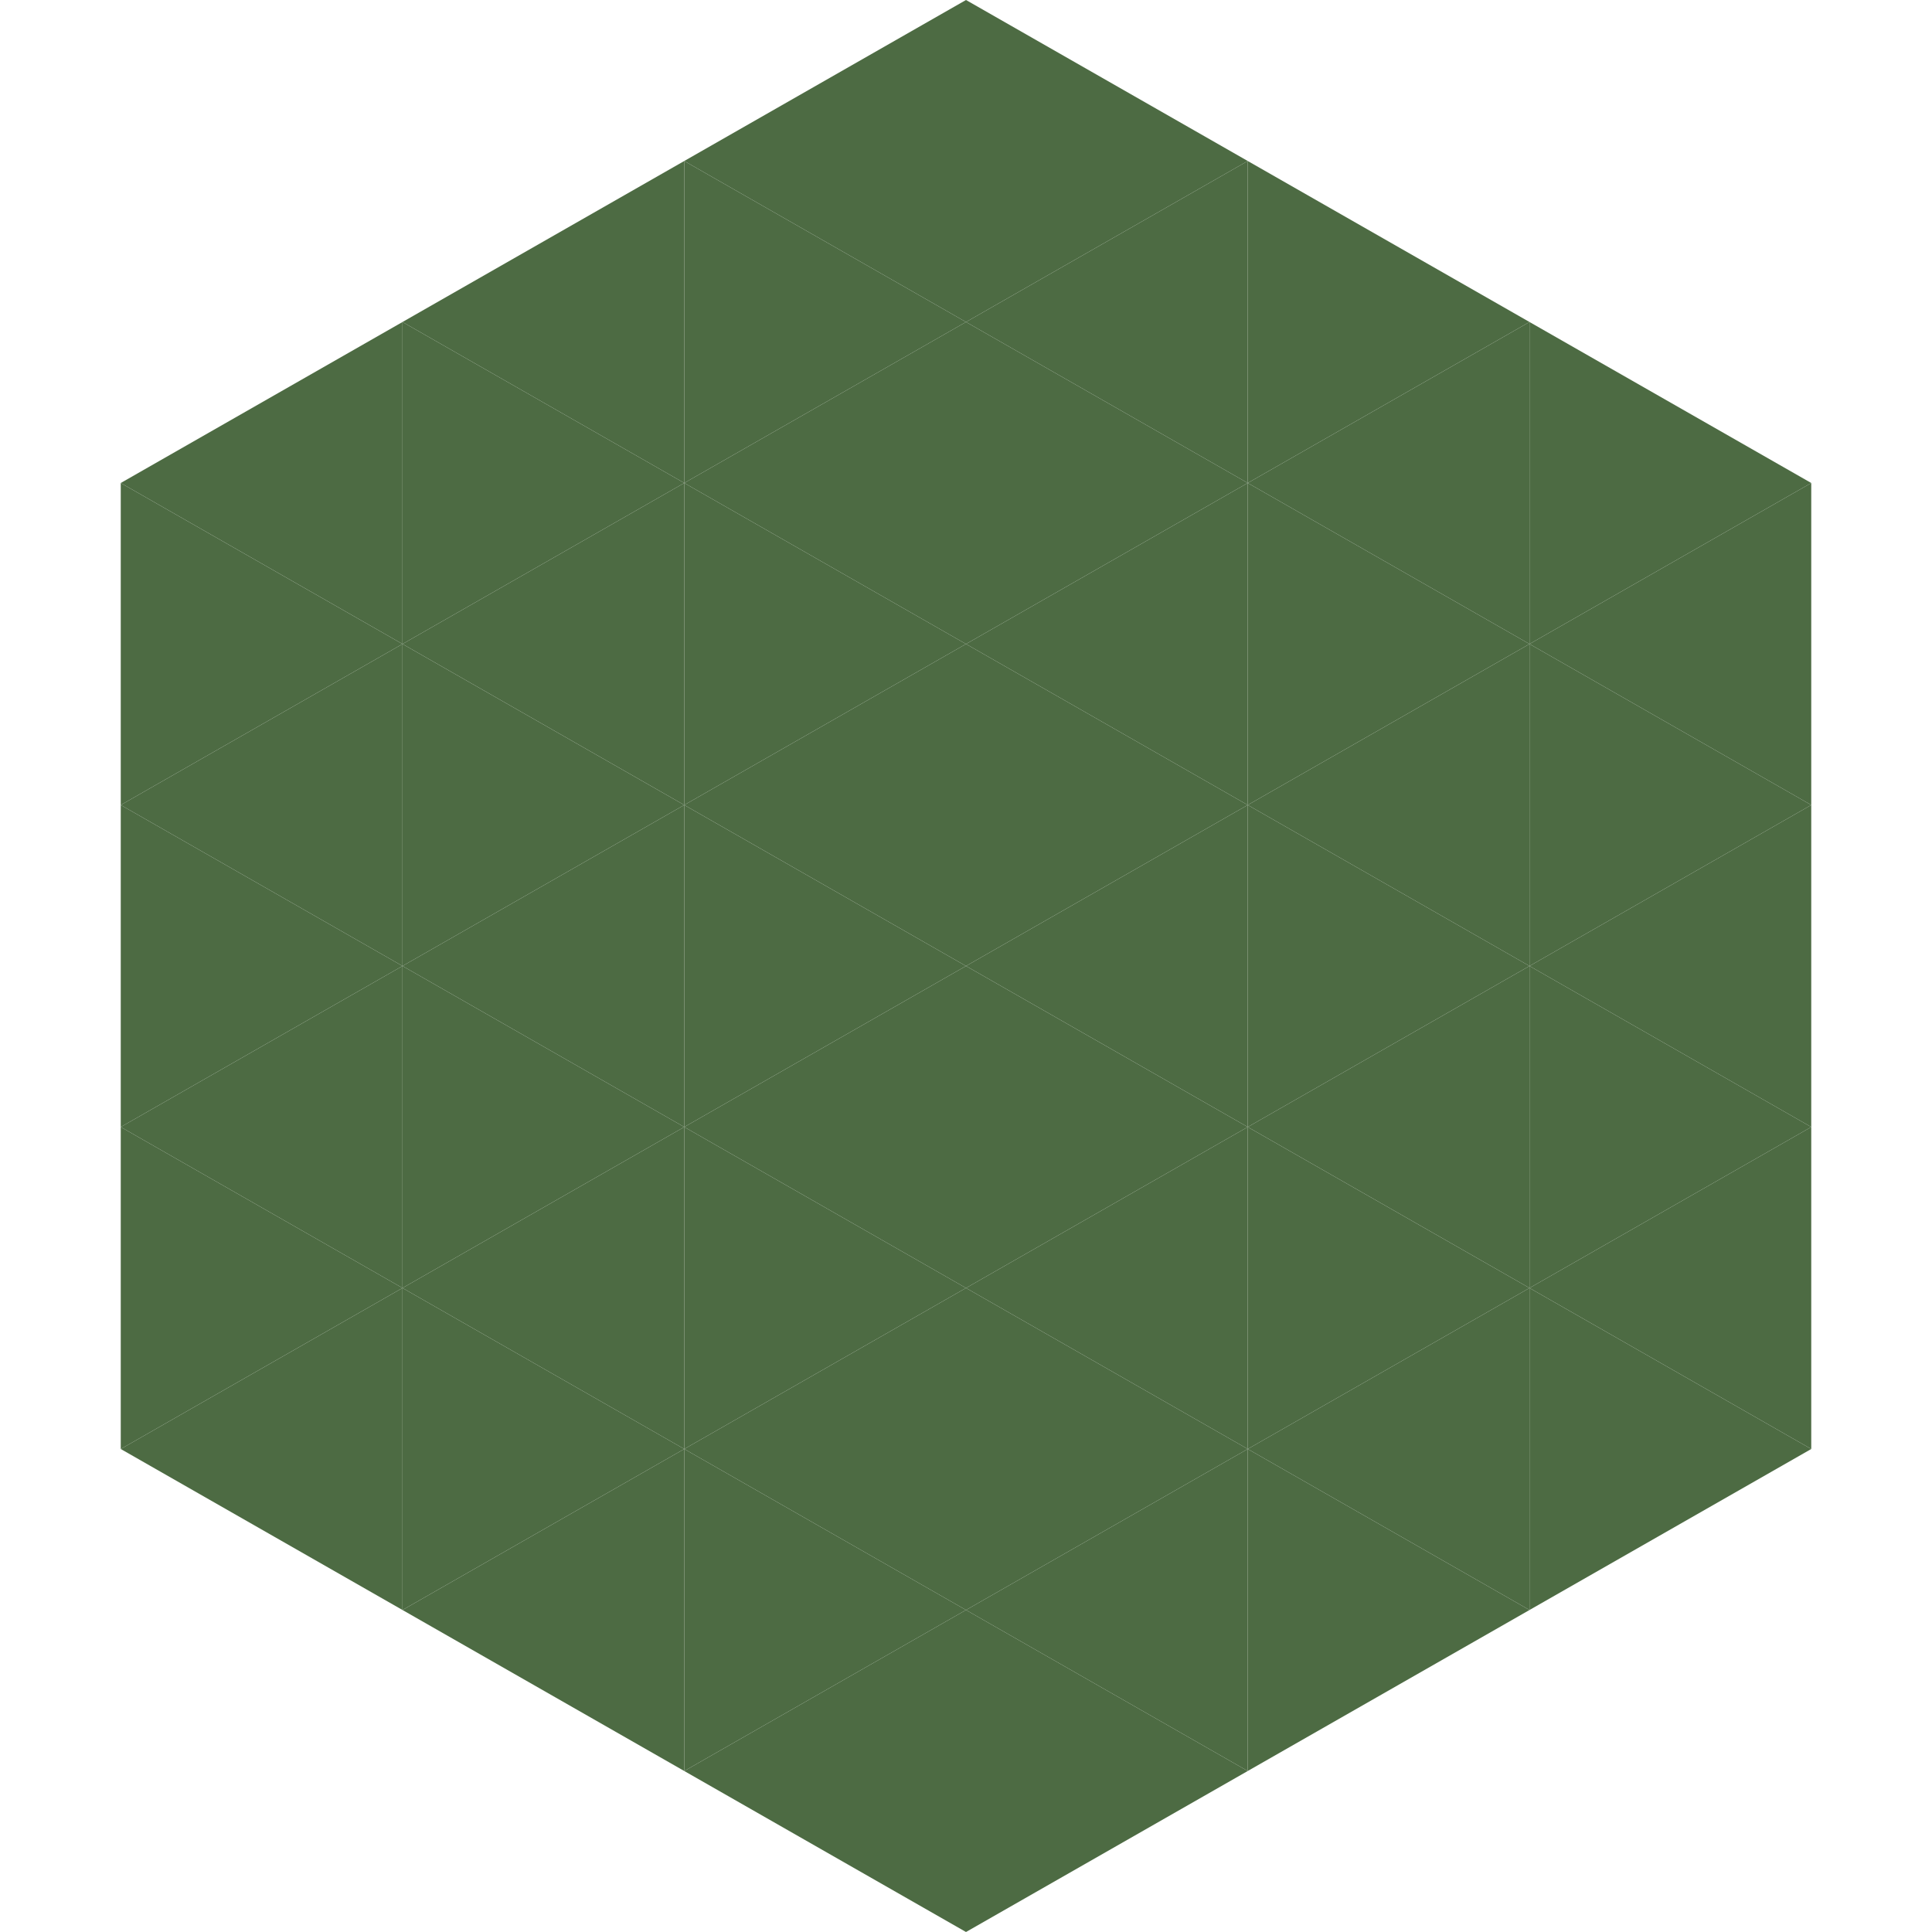 <?xml version="1.0"?>
<!-- Generated by SVGo -->
<svg width="240" height="240"
     xmlns="http://www.w3.org/2000/svg"
     xmlns:xlink="http://www.w3.org/1999/xlink">
<polygon points="50,40 15,60 50,80" style="fill:rgb(77,107,67)" />
<polygon points="190,40 225,60 190,80" style="fill:rgb(77,107,67)" />
<polygon points="15,60 50,80 15,100" style="fill:rgb(77,107,67)" />
<polygon points="225,60 190,80 225,100" style="fill:rgb(77,107,67)" />
<polygon points="50,80 15,100 50,120" style="fill:rgb(77,107,67)" />
<polygon points="190,80 225,100 190,120" style="fill:rgb(77,107,67)" />
<polygon points="15,100 50,120 15,140" style="fill:rgb(77,107,67)" />
<polygon points="225,100 190,120 225,140" style="fill:rgb(77,107,67)" />
<polygon points="50,120 15,140 50,160" style="fill:rgb(77,107,67)" />
<polygon points="190,120 225,140 190,160" style="fill:rgb(77,107,67)" />
<polygon points="15,140 50,160 15,180" style="fill:rgb(77,107,67)" />
<polygon points="225,140 190,160 225,180" style="fill:rgb(77,107,67)" />
<polygon points="50,160 15,180 50,200" style="fill:rgb(77,107,67)" />
<polygon points="190,160 225,180 190,200" style="fill:rgb(77,107,67)" />
<polygon points="15,180 50,200 15,220" style="fill:rgb(255,255,255); fill-opacity:0" />
<polygon points="225,180 190,200 225,220" style="fill:rgb(255,255,255); fill-opacity:0" />
<polygon points="50,0 85,20 50,40" style="fill:rgb(255,255,255); fill-opacity:0" />
<polygon points="190,0 155,20 190,40" style="fill:rgb(255,255,255); fill-opacity:0" />
<polygon points="85,20 50,40 85,60" style="fill:rgb(77,107,67)" />
<polygon points="155,20 190,40 155,60" style="fill:rgb(77,107,67)" />
<polygon points="50,40 85,60 50,80" style="fill:rgb(77,107,67)" />
<polygon points="190,40 155,60 190,80" style="fill:rgb(77,107,67)" />
<polygon points="85,60 50,80 85,100" style="fill:rgb(77,107,67)" />
<polygon points="155,60 190,80 155,100" style="fill:rgb(77,107,67)" />
<polygon points="50,80 85,100 50,120" style="fill:rgb(77,107,67)" />
<polygon points="190,80 155,100 190,120" style="fill:rgb(77,107,67)" />
<polygon points="85,100 50,120 85,140" style="fill:rgb(77,107,67)" />
<polygon points="155,100 190,120 155,140" style="fill:rgb(77,107,67)" />
<polygon points="50,120 85,140 50,160" style="fill:rgb(77,107,67)" />
<polygon points="190,120 155,140 190,160" style="fill:rgb(77,107,67)" />
<polygon points="85,140 50,160 85,180" style="fill:rgb(77,107,67)" />
<polygon points="155,140 190,160 155,180" style="fill:rgb(77,107,67)" />
<polygon points="50,160 85,180 50,200" style="fill:rgb(77,107,67)" />
<polygon points="190,160 155,180 190,200" style="fill:rgb(77,107,67)" />
<polygon points="85,180 50,200 85,220" style="fill:rgb(77,107,67)" />
<polygon points="155,180 190,200 155,220" style="fill:rgb(77,107,67)" />
<polygon points="120,0 85,20 120,40" style="fill:rgb(77,107,67)" />
<polygon points="120,0 155,20 120,40" style="fill:rgb(77,107,67)" />
<polygon points="85,20 120,40 85,60" style="fill:rgb(77,107,67)" />
<polygon points="155,20 120,40 155,60" style="fill:rgb(77,107,67)" />
<polygon points="120,40 85,60 120,80" style="fill:rgb(77,107,67)" />
<polygon points="120,40 155,60 120,80" style="fill:rgb(77,107,67)" />
<polygon points="85,60 120,80 85,100" style="fill:rgb(77,107,67)" />
<polygon points="155,60 120,80 155,100" style="fill:rgb(77,107,67)" />
<polygon points="120,80 85,100 120,120" style="fill:rgb(77,107,67)" />
<polygon points="120,80 155,100 120,120" style="fill:rgb(77,107,67)" />
<polygon points="85,100 120,120 85,140" style="fill:rgb(77,107,67)" />
<polygon points="155,100 120,120 155,140" style="fill:rgb(77,107,67)" />
<polygon points="120,120 85,140 120,160" style="fill:rgb(77,107,67)" />
<polygon points="120,120 155,140 120,160" style="fill:rgb(77,107,67)" />
<polygon points="85,140 120,160 85,180" style="fill:rgb(77,107,67)" />
<polygon points="155,140 120,160 155,180" style="fill:rgb(77,107,67)" />
<polygon points="120,160 85,180 120,200" style="fill:rgb(77,107,67)" />
<polygon points="120,160 155,180 120,200" style="fill:rgb(77,107,67)" />
<polygon points="85,180 120,200 85,220" style="fill:rgb(77,107,67)" />
<polygon points="155,180 120,200 155,220" style="fill:rgb(77,107,67)" />
<polygon points="120,200 85,220 120,240" style="fill:rgb(77,107,67)" />
<polygon points="120,200 155,220 120,240" style="fill:rgb(77,107,67)" />
<polygon points="85,220 120,240 85,260" style="fill:rgb(255,255,255); fill-opacity:0" />
<polygon points="155,220 120,240 155,260" style="fill:rgb(255,255,255); fill-opacity:0" />
</svg>
